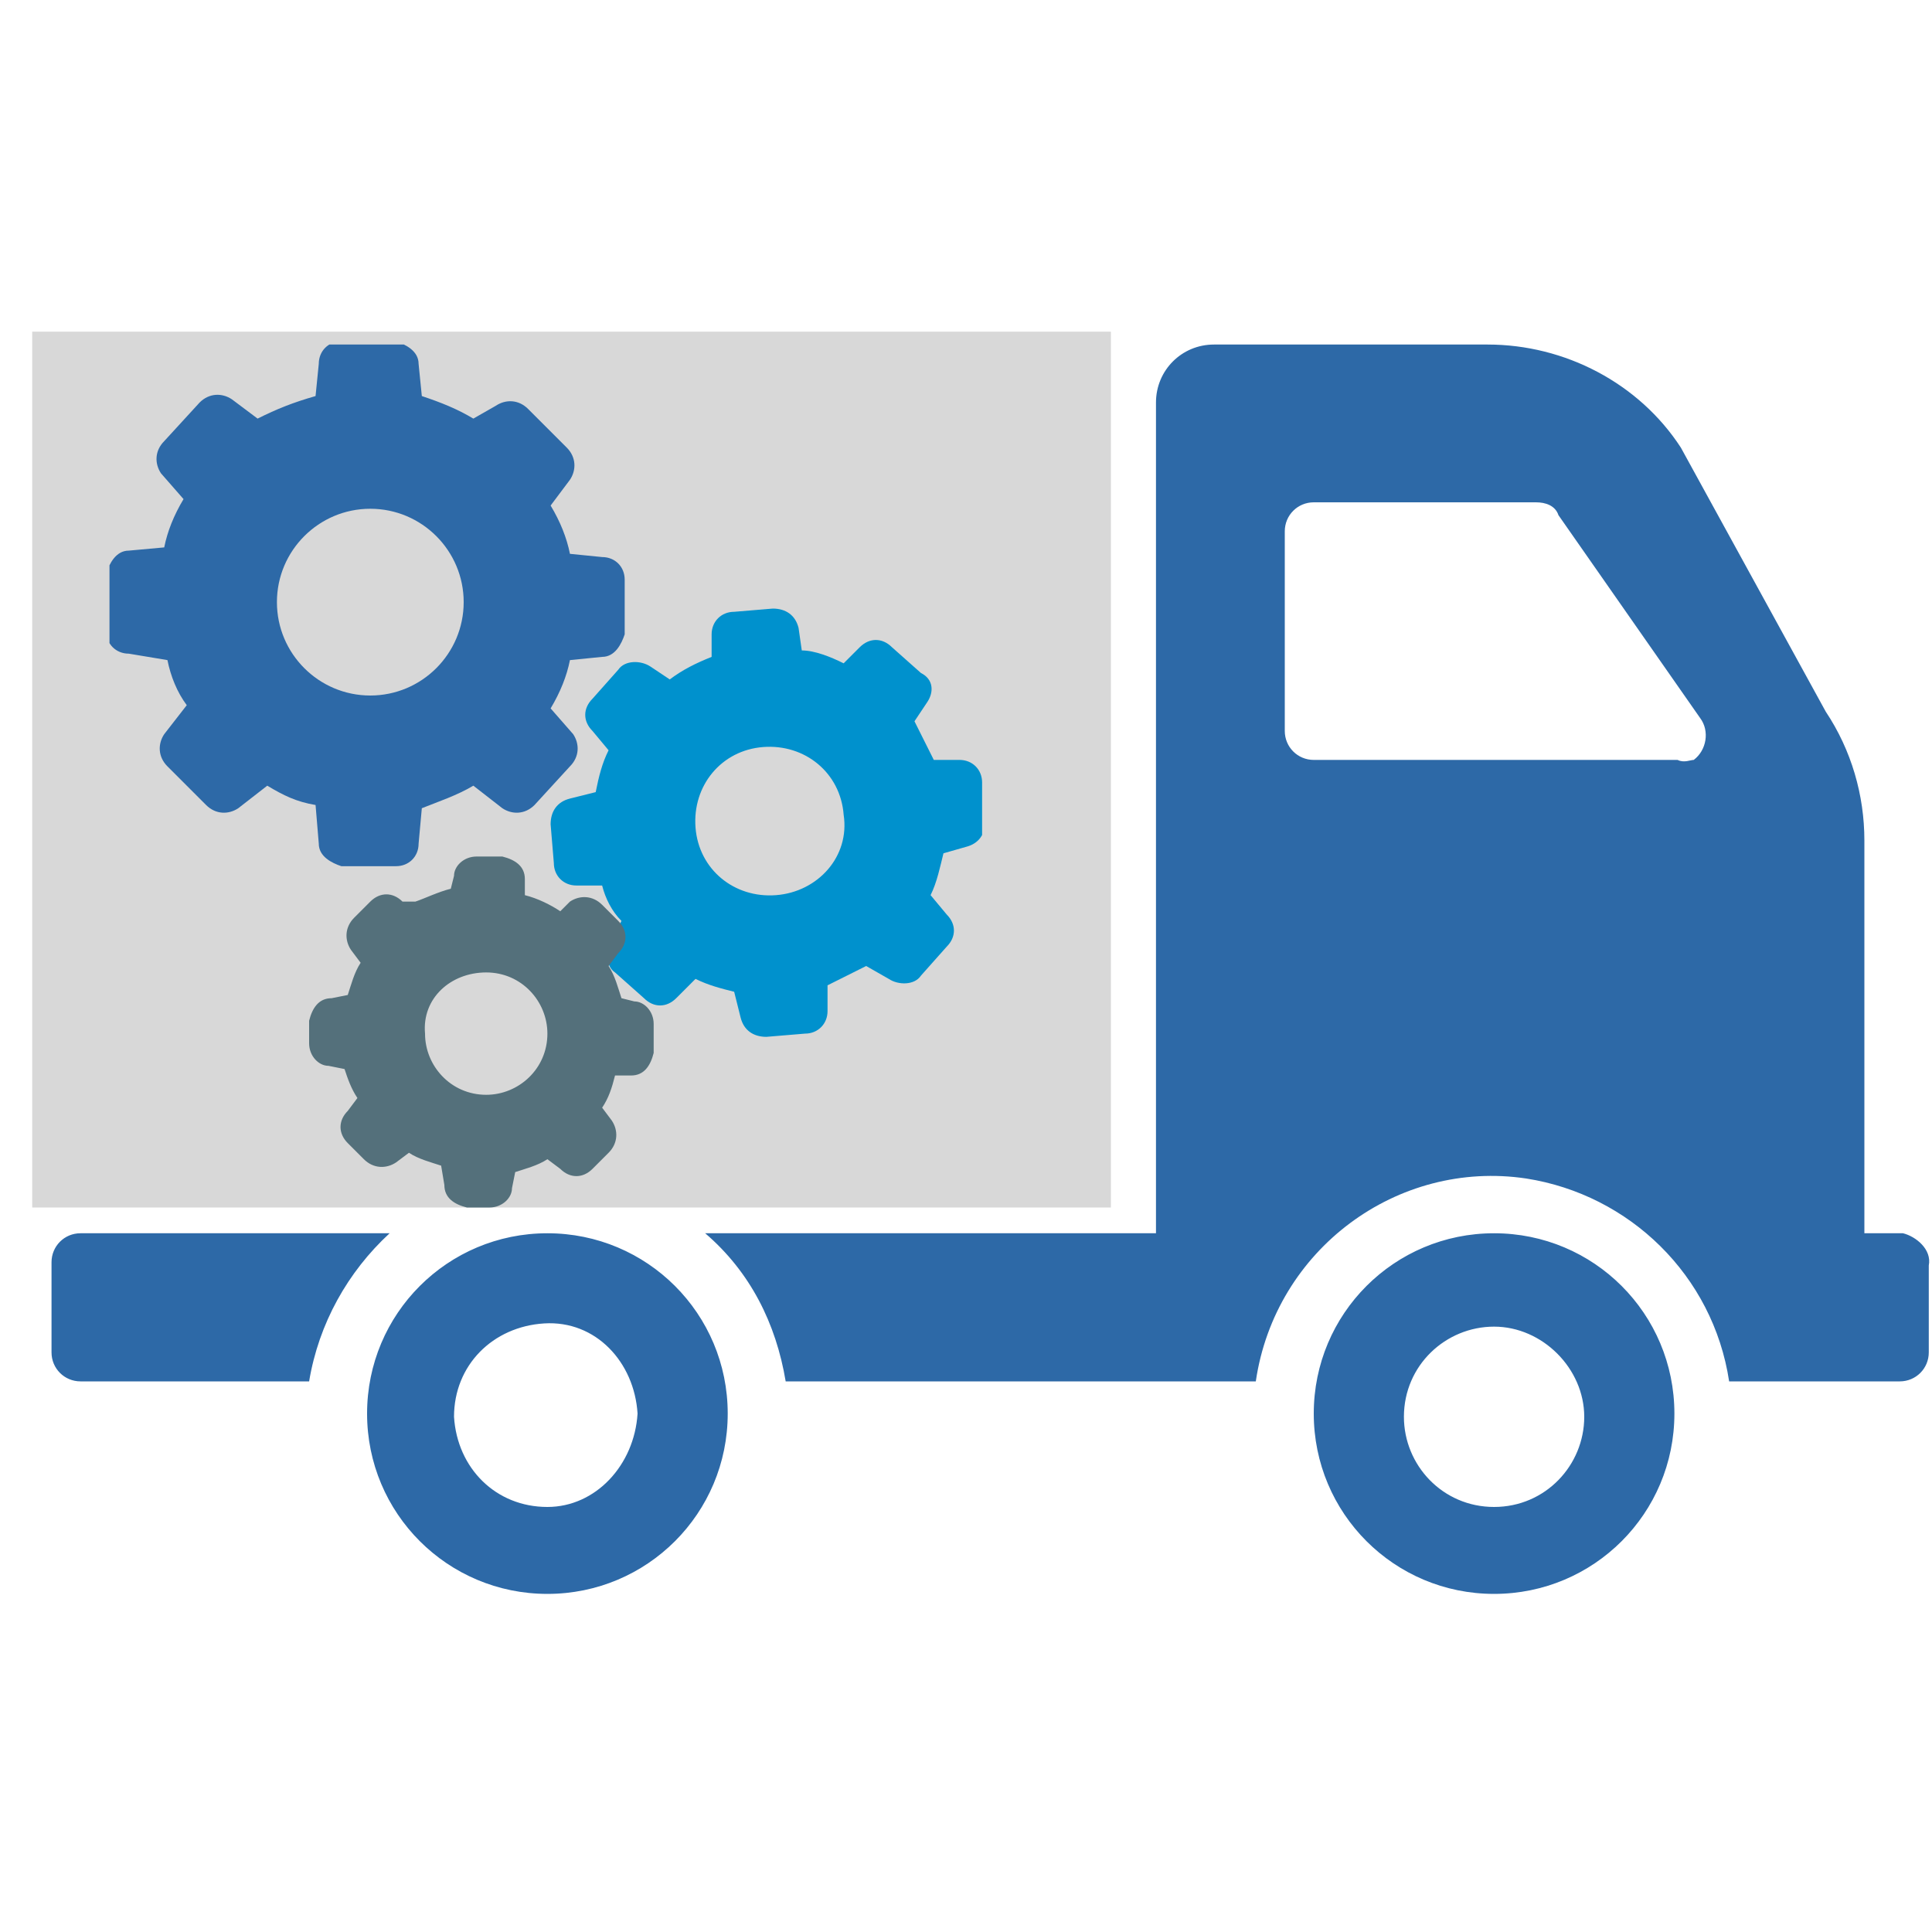 <?xml version="1.0" encoding="utf-8"?>
<!-- Generator: Adobe Illustrator 22.0.1, SVG Export Plug-In . SVG Version: 6.00 Build 0)  -->
<svg version="1.1" id="Calque_1" xmlns="http://www.w3.org/2000/svg" xmlns:xlink="http://www.w3.org/1999/xlink" x="0px" y="0px"
	 viewBox="0 0 60 60" style="enable-background:new 0 0 60 60;" xml:space="preserve">
<style type="text/css">
	.st0{fill:#D8D8D8;}
	.st1{clip-path:url(#SVGID_2_);}
	.st2{fill:#2D69A7;}
	.st3{fill:#0091CD;}
	.st4{fill:#54707B;}
	.st5{fill:none;}
</style>
<title>transport, logistique</title>
<rect x="1" y="10.3" class="st0" width="33.5" height="27.2"/>
<g>
	<defs>
		<rect id="SVGID_1_" x="3.4" y="10.7" width="27.1" height="26.9"/>
	</defs>
	<clipPath id="SVGID_2_">
		<use xlink:href="#SVGID_1_"  style="overflow:visible;"/>
	</clipPath>
	<g class="st1">
		<path class="st2" d="M5.2,20.5c0.1,0.5,0.3,1,0.6,1.4l-0.7,0.9c-0.2,0.3-0.2,0.7,0.1,1L6.4,25c0.3,0.3,0.7,0.3,1,0.1l0.9-0.7
			c0.5,0.3,0.9,0.5,1.5,0.6l0.1,1.2c0,0.4,0.4,0.6,0.7,0.7h1.7c0.4,0,0.7-0.3,0.7-0.7l0.1-1.1c0.5-0.2,1.1-0.4,1.6-0.7l0.9,0.7
			c0.3,0.2,0.7,0.2,1-0.1l1.1-1.2c0.3-0.3,0.3-0.7,0.1-1l-0.7-0.8c0.3-0.5,0.5-1,0.6-1.5l1-0.1c0.4,0,0.6-0.4,0.7-0.7v-1.7
			c0-0.4-0.3-0.7-0.7-0.7l-1-0.1c-0.1-0.5-0.3-1-0.6-1.5l0.6-0.8c0.2-0.3,0.2-0.7-0.1-1l-1.2-1.2c-0.3-0.3-0.7-0.3-1-0.1L14.7,13
			c-0.5-0.3-1-0.5-1.6-0.7l-0.1-1c0-0.4-0.4-0.6-0.7-0.7h-1.7c-0.4,0-0.7,0.3-0.7,0.7l-0.1,1C9.1,12.5,8.6,12.7,8,13l-0.8-0.6
			c-0.3-0.2-0.7-0.2-1,0.1l-1.1,1.2c-0.3,0.3-0.3,0.7-0.1,1l0.7,0.8c-0.3,0.5-0.5,1-0.6,1.5l-1.1,0.1c-0.4,0-0.6,0.4-0.7,0.7v1.8
			c0,0.4,0.3,0.7,0.7,0.7L5.2,20.5z M11.5,15.8c1.6,0,2.9,1.3,2.9,2.9c0,1.6-1.3,2.9-2.9,2.9c-1.6,0-2.9-1.3-2.9-2.9
			C8.6,17.1,9.9,15.8,11.5,15.8L11.5,15.8L11.5,15.8z"/>
		<path class="st3" d="M28.6,20.9l-0.9-0.8c-0.3-0.3-0.7-0.3-1,0l-0.5,0.5c-0.4-0.2-0.9-0.4-1.3-0.4l-0.1-0.7
			c-0.1-0.4-0.4-0.6-0.8-0.6L22.8,19c-0.4,0-0.7,0.3-0.7,0.7v0.7c-0.5,0.2-0.9,0.4-1.3,0.7l-0.6-0.4c-0.3-0.2-0.8-0.2-1,0.1
			l-0.8,0.9c-0.3,0.3-0.3,0.7,0,1l0.5,0.6c-0.2,0.4-0.3,0.8-0.4,1.3l-0.8,0.2c-0.4,0.1-0.6,0.4-0.6,0.8l0.1,1.2
			c0,0.4,0.3,0.7,0.7,0.7h0.8c0.1,0.4,0.3,0.8,0.6,1.1L19,29.2c-0.2,0.3-0.2,0.8,0.1,1l0.9,0.8c0.3,0.3,0.7,0.3,1,0l0.6-0.6
			c0.4,0.2,0.8,0.3,1.2,0.4l0.2,0.8c0.1,0.4,0.4,0.6,0.8,0.6l1.2-0.1c0.4,0,0.7-0.3,0.7-0.7v-0.8c0.4-0.2,0.8-0.4,1.2-0.6l0.7,0.4
			c0.3,0.2,0.8,0.2,1-0.1l0.8-0.9c0.3-0.3,0.3-0.7,0-1l-0.5-0.6c0.2-0.4,0.3-0.9,0.4-1.3l0.7-0.2c0.4-0.1,0.6-0.4,0.6-0.8l-0.1-1.2
			c0-0.4-0.3-0.7-0.7-0.7H29c-0.2-0.4-0.4-0.8-0.6-1.2l0.4-0.6C29,21.5,29,21.1,28.6,20.9L28.6,20.9L28.6,20.9z M24.1,27.8
			c-1.3,0.1-2.4-0.8-2.5-2.1c-0.1-1.3,0.8-2.4,2.1-2.5s2.4,0.8,2.5,2.1c0,0,0,0,0,0C26.4,26.6,25.4,27.7,24.1,27.8L24.1,27.8z"/>
	</g>
</g>
<path class="st4" d="M10.3,31c-0.4,0-0.6,0.3-0.7,0.7v0.7c0,0.4,0.3,0.7,0.6,0.7l0.5,0.1c0.1,0.3,0.2,0.6,0.4,0.9l-0.3,0.4
	c-0.3,0.3-0.3,0.7,0,1l0.5,0.5c0.3,0.3,0.7,0.3,1,0.1l0.4-0.3c0.3,0.2,0.7,0.3,1,0.4l0.1,0.6c0,0.4,0.3,0.6,0.7,0.7h0.7
	c0.4,0,0.7-0.3,0.7-0.6l0.1-0.5c0.3-0.1,0.7-0.2,1-0.4l0.4,0.3c0.3,0.3,0.7,0.3,1,0l0.5-0.5c0.3-0.3,0.3-0.7,0.1-1l-0.3-0.4
	c0.2-0.3,0.3-0.6,0.4-1h0.5c0.4,0,0.6-0.3,0.7-0.7v-0.9c0-0.4-0.3-0.7-0.6-0.7L19.3,31c-0.1-0.3-0.2-0.7-0.4-1l0.3-0.4
	c0.3-0.3,0.3-0.7,0-1l-0.5-0.5c-0.3-0.3-0.7-0.3-1-0.1l-0.3,0.3c-0.3-0.2-0.7-0.4-1.1-0.5v-0.5c0-0.4-0.3-0.6-0.7-0.7h-0.8
	c-0.4,0-0.7,0.3-0.7,0.6l-0.1,0.4c-0.4,0.1-0.8,0.3-1.1,0.4L12.5,28c-0.3-0.3-0.7-0.3-1,0L11,28.5c-0.3,0.3-0.3,0.7-0.1,1l0.3,0.4
	c-0.2,0.3-0.3,0.7-0.4,1L10.3,31z M15.1,30.2c1.1,0,1.9,0.9,1.9,1.9c0,1.1-0.9,1.9-1.9,1.9c-1.1,0-1.9-0.9-1.9-1.9
	C13.1,31,14,30.2,15.1,30.2L15.1,30.2z"/>
<path class="st2" d="M17,38.3c-3.1,0-5.6,2.5-5.6,5.6s2.5,5.6,5.6,5.6c3.1,0,5.6-2.5,5.6-5.6S20.1,38.3,17,38.3L17,38.3L17,38.3z
	 M17,46.8c-1.6,0-2.8-1.2-2.9-2.8c0-1.6,1.2-2.8,2.8-2.9s2.8,1.2,2.9,2.8c0,0,0,0,0,0C19.7,45.5,18.5,46.8,17,46.8L17,46.8L17,46.8z
	 M12.1,38.3H2.5c-0.5,0-0.9,0.4-0.9,0.9c0,0,0,0,0,0V42c0,0.5,0.4,0.9,0.9,0.9l0,0h7.1C9.9,41.1,10.8,39.5,12.1,38.3L12.1,38.3
	L12.1,38.3z M46.4,38.3c-3.1,0-5.6,2.5-5.6,5.6s2.5,5.6,5.6,5.6c3.1,0,5.6-2.5,5.6-5.6S49.5,38.3,46.4,38.3L46.4,38.3L46.4,38.3z
	 M46.4,46.8c-1.6,0-2.8-1.3-2.8-2.8c0-1.6,1.3-2.8,2.8-2.8s2.8,1.3,2.8,2.8c0,0,0,0,0,0C49.2,45.5,48,46.8,46.4,46.8L46.4,46.8z
	 M59.1,38.3h-1.2V26.1c0-1.4-0.4-2.8-1.2-4l-4.5-8.2c-1.3-2-3.6-3.2-6-3.2h-8.5c-1,0-1.8,0.8-1.8,1.8v25.8h-14
	c1.4,1.2,2.2,2.8,2.5,4.6H39c0.6-4.1,4.4-6.9,8.4-6.3c3.2,0.5,5.8,3,6.3,6.3h5.3c0.5,0,0.9-0.4,0.9-0.9c0,0,0,0,0,0v-2.7
	C60,38.8,59.5,38.4,59.1,38.3L59.1,38.3L59.1,38.3L59.1,38.3z M52.1,23.6H40.8c-0.5,0-0.9-0.4-0.9-0.9c0,0,0,0,0,0v-6.2
	c0-0.5,0.4-0.9,0.9-0.9h6.9c0.3,0,0.6,0.1,0.7,0.4l4.4,6.3c0.3,0.4,0.2,1-0.2,1.3C52.5,23.6,52.3,23.7,52.1,23.6L52.1,23.6
	L52.1,23.6z"/>
<polygon class="st5" points="1,10.3 62,10.3 62,49.7 -2,49.7 "/>
</svg>
